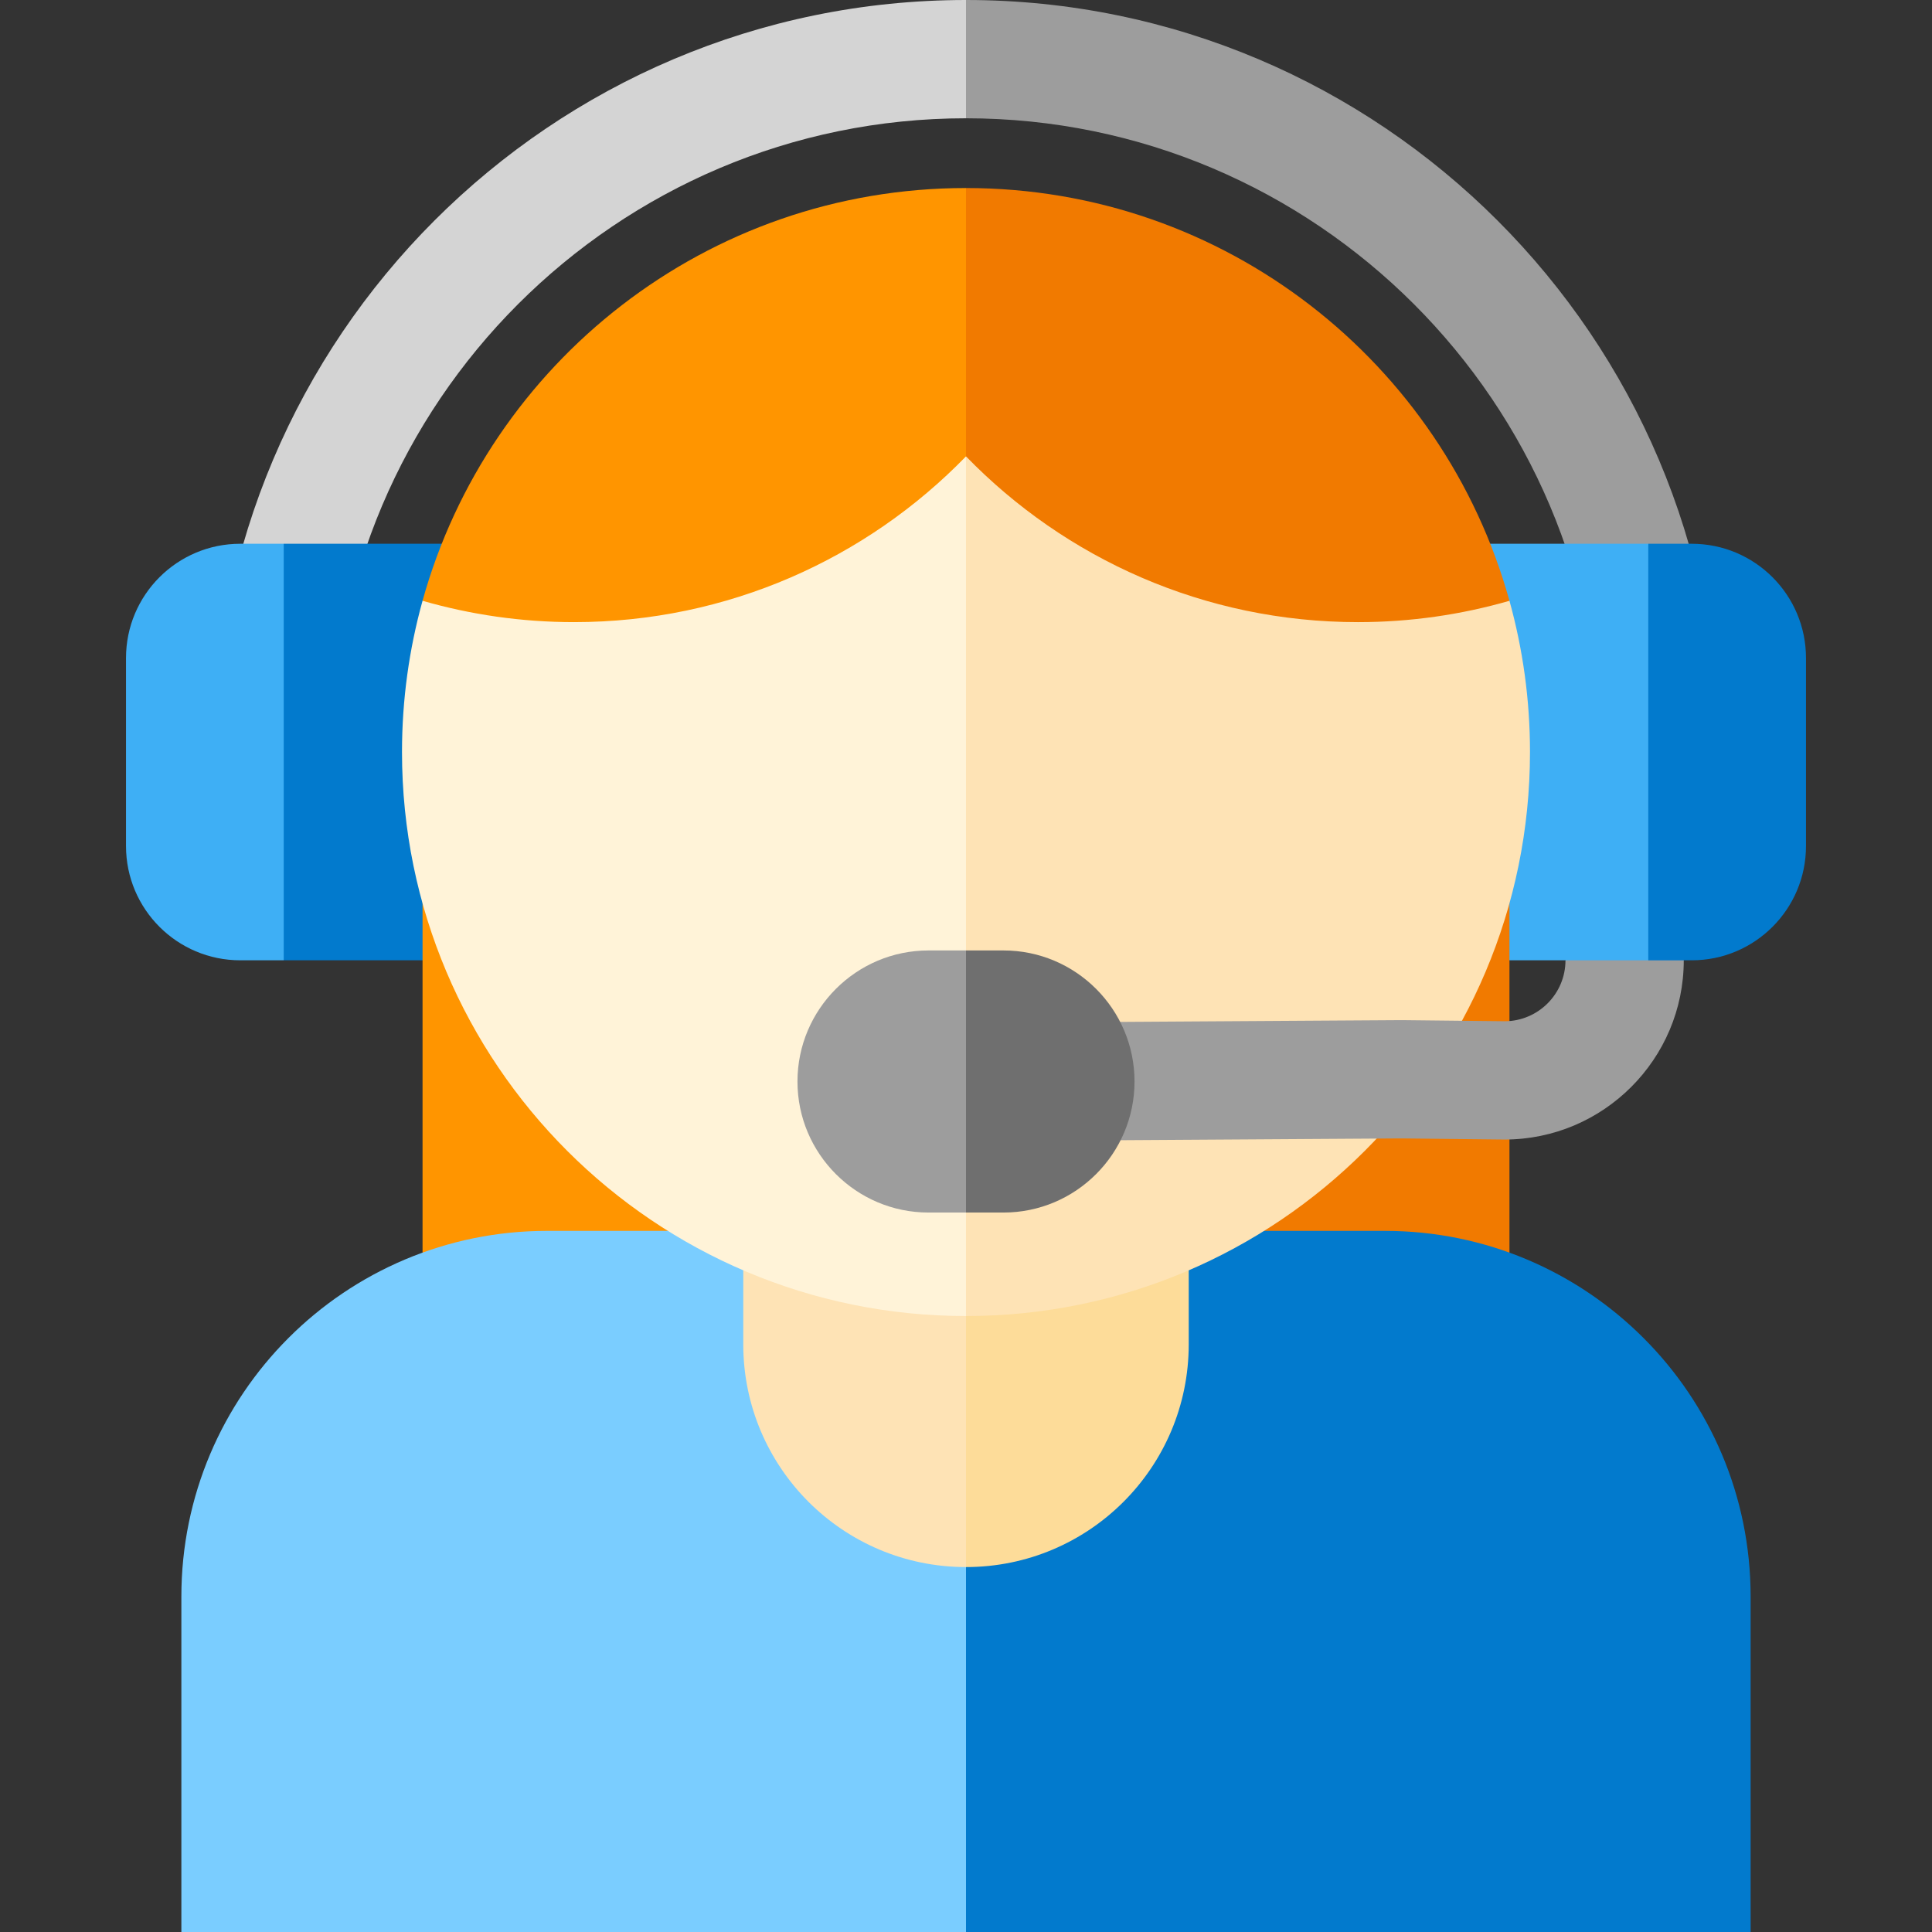 <?xml version="1.0" encoding="iso-8859-1"?>
<!-- Uploaded to: SVG Repo, www.svgrepo.com, Generator: SVG Repo Mixer Tools -->
<svg version="1.1" id="Layer_1" xmlns="http://www.w3.org/2000/svg" xmlns:xlink="http://www.w3.org/1999/xlink" 
	 viewBox="0 0 512 512" xml:space="preserve">
<rect x="0" y="0" width="512" height="512" fill="#333333" stroke="none"/>
<path style="fill:#9D9D9D;" d="M255.999,0l-10.45,14.977l10.45,16.37c92.607,0,167.949,75.341,167.949,167.949h31.347
	C455.295,89.404,365.891,0,255.999,0z"/>
<path style="fill:#D4D4D4;" d="M56.704,199.295h31.347c0-92.607,75.341-167.949,167.949-167.949V0
	C146.108,0,56.704,89.404,56.704,199.295z"/>
<polygon style="fill:#027ACD;" points="75.188,254.491 160.217,254.491 160.217,144.101 75.188,144.101 54.288,204.975 "/>
<path style="fill:#3EAFF5;" d="M63.679,144.101c-16.727,0-30.286,13.56-30.286,30.286v49.817c0,16.727,13.56,30.286,30.286,30.286
	h11.51V144.101H63.679z"/>
<path style="fill:#027ACD;" d="M448.32,144.101h-11.509l-20.899,66.62l20.899,54.22l9.405-10.45h2.104
	c16.727,0,30.286-13.56,30.286-30.286v-49.817C478.607,157.66,465.047,144.101,448.32,144.101z"/>
<polygon style="fill:#3EAFF5;" points="351.782,144.101 351.782,254.491 414.869,254.491 436.811,264.94 436.811,144.101 "/>
<polygon style="fill:#F17A00;" points="400.022,199.295 235.1,199.295 255.999,375.925 400.022,375.925 "/>
<rect x="111.981" y="199.293" style="fill:#FF9500;" width="144.018" height="176.63"/>
<path style="fill:#027ACD;" d="M463.934,423.111c0-53.525-43.39-96.916-96.916-96.916H255.999L235.1,411.34L255.999,512h207.935
	V423.111z"/>
<path style="fill:#7ACDFF;" d="M144.981,326.194c-53.526,0-96.916,43.391-96.916,96.916V512h207.935V326.194H144.981z"/>
<path style="fill:#FDDC99;" d="M315.026,294.846H235.1l20.899,120.443l0,0l0,0c32.6,0,59.026-26.428,59.026-59.026V294.846z"/>
<g>
	<path style="fill:#FEE3B5;" d="M196.973,294.846v61.417c0,32.6,26.427,59.026,59.026,59.026V294.846H196.973z"/>
	<path style="fill:#FEE3B5;" d="M400.022,159.216L235.1,65.606l20.899,283.155c82.547,0,149.465-66.917,149.465-149.465
		C405.465,185.411,403.564,171.972,400.022,159.216z"/>
</g>
<path style="fill:#FFF3D8;" d="M111.977,159.216c-3.542,12.756-5.443,26.195-5.443,40.079c0,82.547,66.917,149.465,149.465,149.465
	V65.606L111.977,159.216z"/>
<path style="fill:#F17A00;" d="M255.999,49.83L235.1,82.199l20.899,38.744c26.317,27.09,63.13,43.929,103.881,43.929
	c13.93,0,27.393-1.983,40.142-5.655C382.504,96.134,324.663,49.83,255.999,49.83z"/>
<path style="fill:#FF9500;" d="M111.977,159.216c12.749,3.671,26.212,5.655,40.142,5.655c40.751,0,77.564-16.839,103.881-43.929
	V49.83C187.336,49.83,129.495,96.134,111.977,159.216z"/>
<path style="fill:#9D9D9D;" d="M278.818,302.281l-0.2-31.346l92.892-0.592l27.279,0.297c8.871-0.039,16.078-7.267,16.078-16.148l0,0
	h31.347l0,0c0,26.188-21.307,47.495-47.495,47.495l-0.17-0.001l-27.107-0.295L278.818,302.281z"/>
<path style="fill:#6F6F6F;" d="M265.934,251.88h-9.935L235.1,287.611l20.899,33.725h9.935c19.149,0,34.727-15.579,34.727-34.728
	C300.662,267.458,285.083,251.88,265.934,251.88z"/>
<path style="fill:#9D9D9D;" d="M246.065,251.88c-19.149,0-34.727,15.579-34.727,34.728c0,19.15,15.578,34.728,34.727,34.728h9.935
	V251.88L246.065,251.88L246.065,251.88z"/>
</svg>